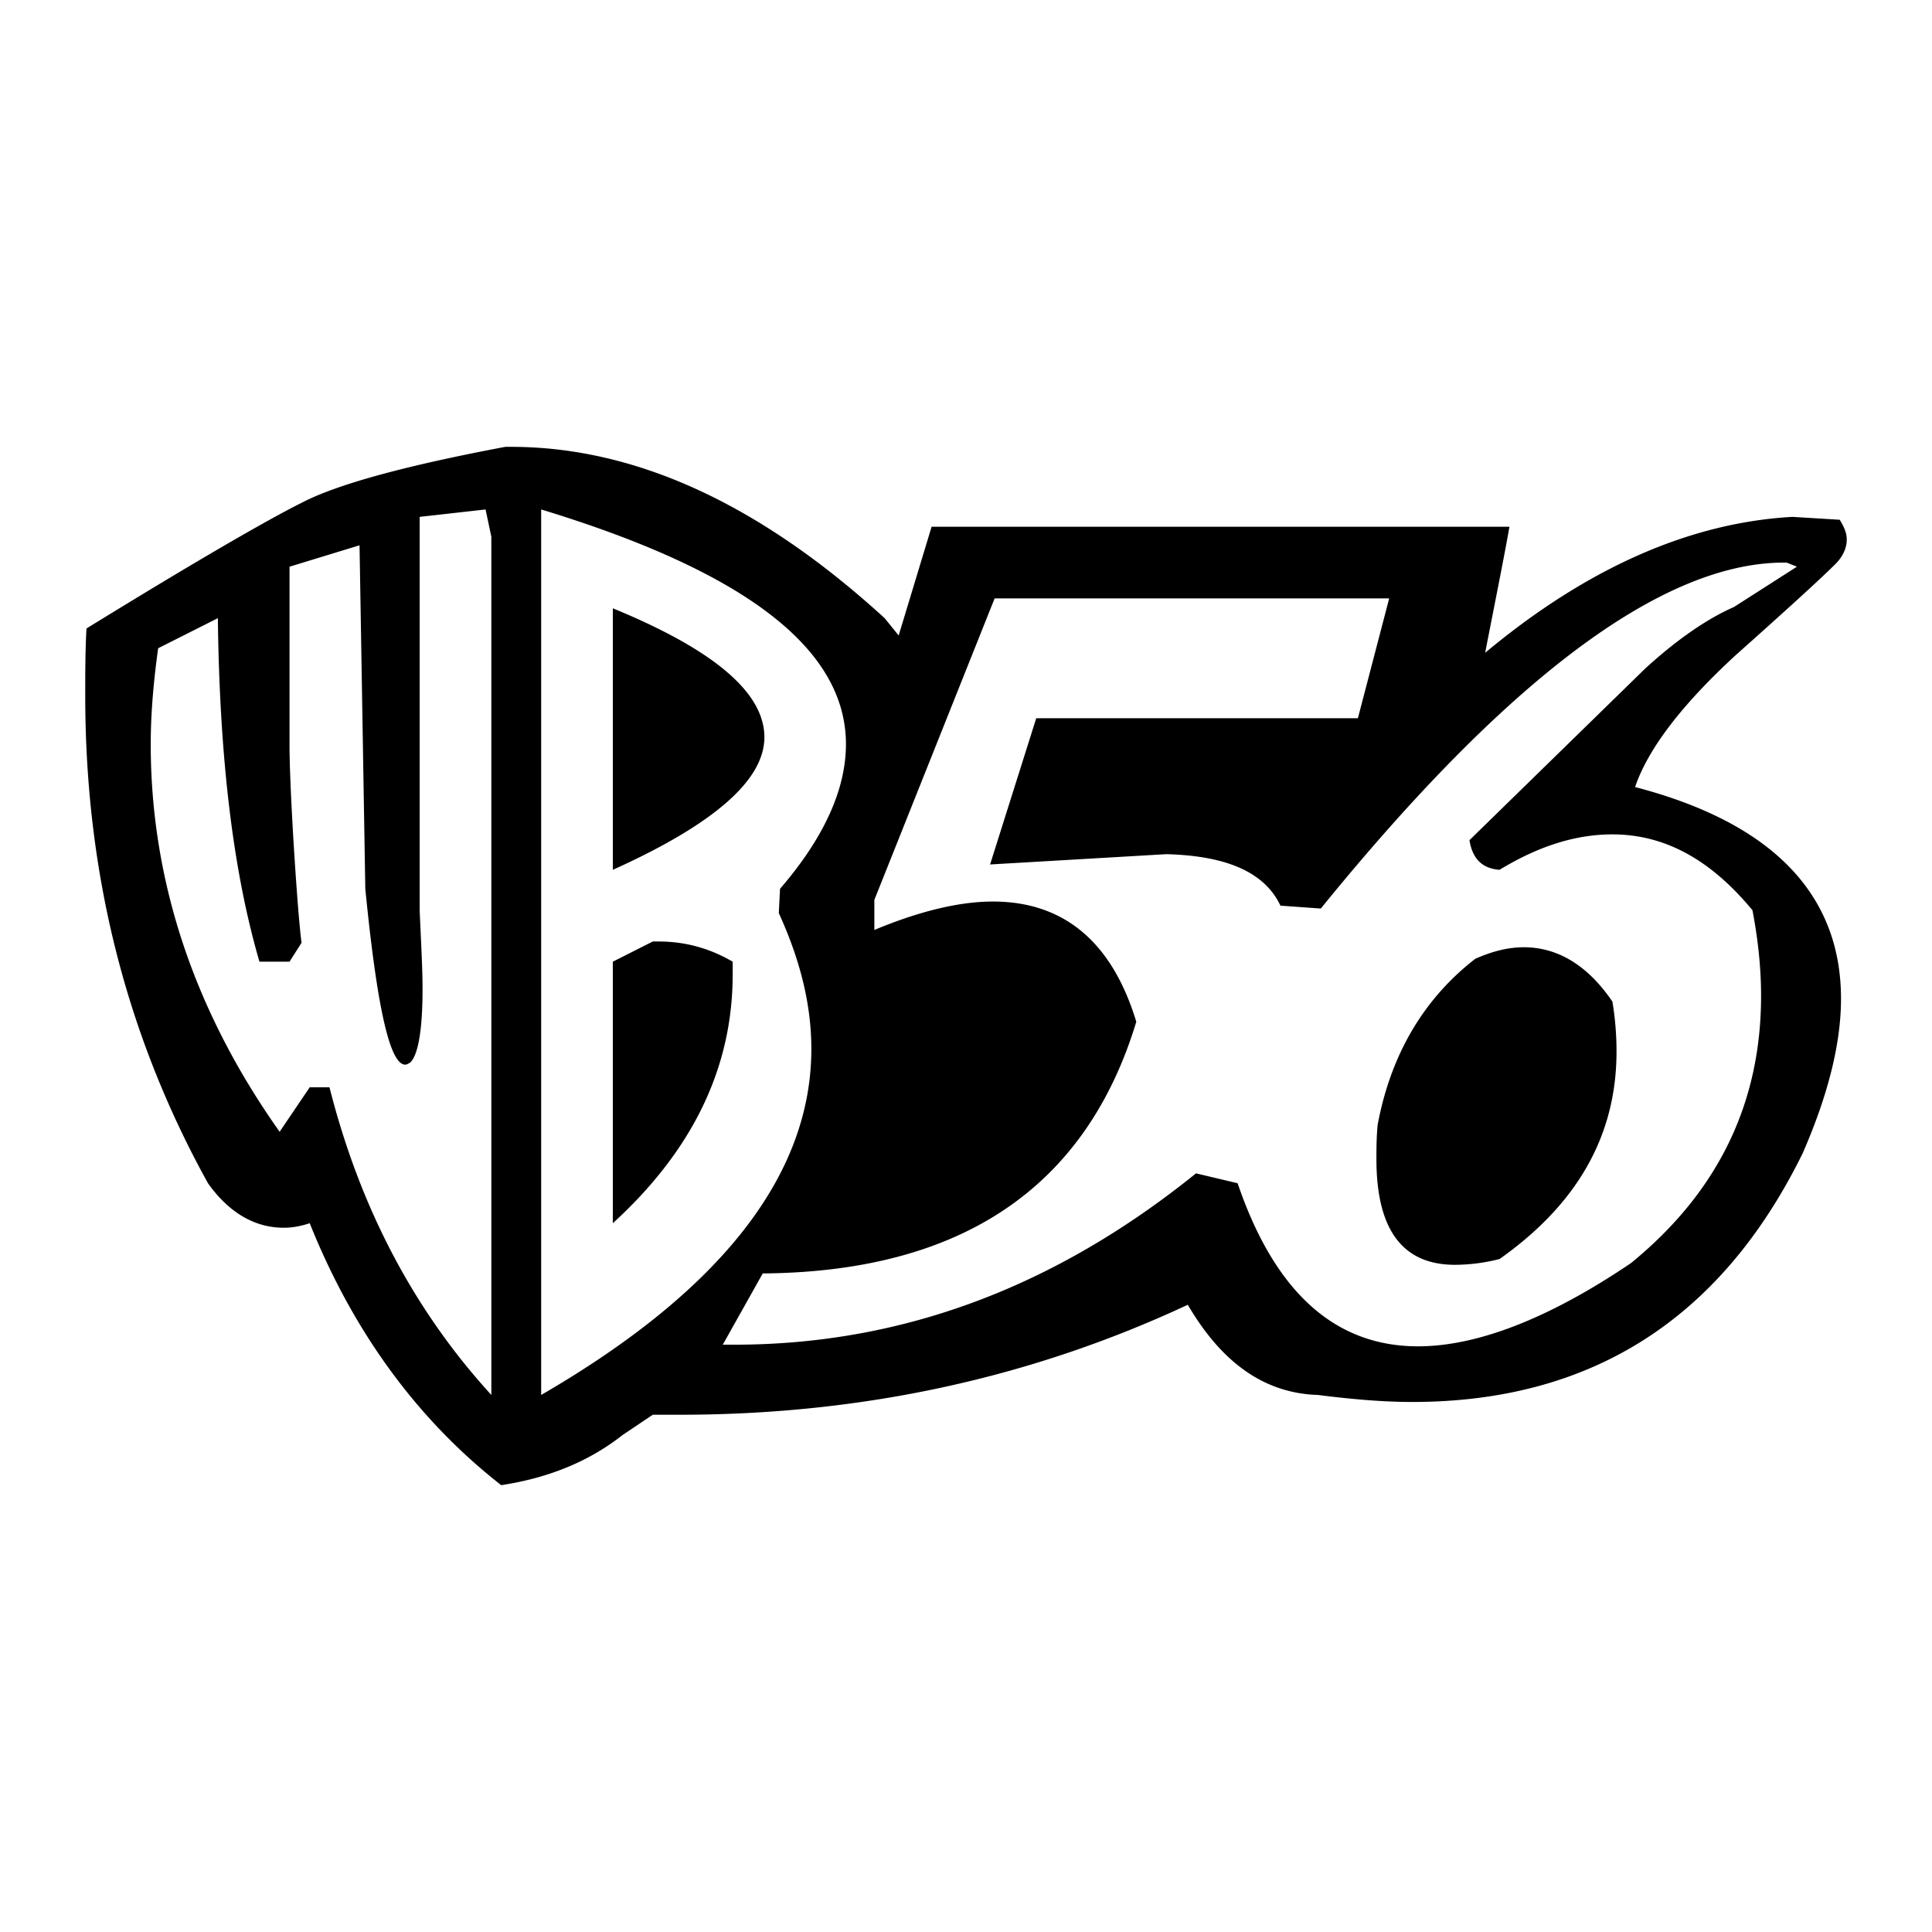 <svg xmlns="http://www.w3.org/2000/svg" width="2500" height="2500" viewBox="0 0 192.756 192.756"><g fill-rule="evenodd" clip-rule="evenodd"><path fill="#fff" d="M0 0h192.756v192.756H0V0z"/><path d="M61.142 95.947l3.986-2.014h.575c2.712 0 5.136.699 7.396 2.014v1.274c0 9.286-3.986 17.546-11.958 24.819V95.947h.001zm76.307 16.272c1.314-7.026 4.602-12.574 9.738-16.56 1.686-.74 3.246-1.151 4.85-1.151 3.41 0 6.41 1.849 8.834 5.424.287 1.726.41 3.41.41 4.973 0 8.3-3.82 15.162-11.67 20.709a18.267 18.267 0 0 1-4.438.576c-5.301 0-7.848-3.575-7.848-10.561.001-.985.001-2.137.124-3.41zM61.142 86.783V60.69c10.108 4.15 15.122 8.424 15.122 12.861 0 4.274-5.014 8.671-15.122 13.232zM179.279 56.54l-1.027-.411h-.246c-12.162 0-27.572 11.547-46.229 34.517l-4.025-.288c-1.562-3.288-5.26-4.972-11.383-5.137l-17.588 1.027 4.604-14.587h32.092l3.123-11.958H99.234l-12 30.079v3c4.438-1.849 8.424-2.835 11.835-2.835 7.025 0 11.875 3.986 14.299 11.999-5.014 16.519-17.422 24.942-37.27 25.106l-3.986 7.108h1.151c16.683 0 31.968-5.711 46.064-17.094l4.15.986c3.697 10.849 9.697 16.272 17.998 16.272 5.834 0 12.984-2.712 21.244-8.301 8.711-7.108 12.984-15.984 12.984-26.668 0-2.712-.287-5.547-.863-8.547-4.15-5.014-8.711-7.561-13.971-7.561-3.574 0-7.273 1.109-11.26 3.534-1.725-.123-2.711-1.109-3-2.958l17.547-17.135c3.287-3 6.287-5.013 8.834-6.123l6.289-4.025zM77.825 88.674c4.438-5.137 6.575-9.985 6.575-14.423 0-9.575-10.15-17.258-30.408-23.422v88.347c17.998-10.438 26.956-21.984 26.956-34.517 0-4.438-1.11-8.876-3.247-13.561l.124-2.424zM49.02 53.541l-.575-2.712-6.575.74v39.243c.124 3 .288 5.711.288 7.849 0 3.985-.411 6.41-1.15 7.272-.123.123-.411.288-.575.288-1.562 0-2.835-5.876-3.986-17.546l-.576-34.271-6.985 2.137v18.121c.041 4.951.85 17.015 1.202 19.397l-1.202 1.888h-3c-2.712-9.287-3.986-20.71-4.15-34.271l-5.958 3c-.452 3.288-.739 6.452-.739 9.575 0 13.56 4.273 26.545 12.861 38.667l3-4.438h1.972c3 11.834 8.3 22.107 16.149 30.695V53.541h-.001zM8.627 62.704C19.311 56.129 26.46 51.979 30.159 50.13c3.575-1.849 10.437-3.698 20.258-5.548h.575c12.409 0 24.819 5.712 37.27 17.094l1.397 1.726 3.287-10.848h57.651c-.451 2.588-1.273 6.698-2.424 12.574 10.107-8.423 20.381-12.985 30.654-13.56l4.725.288c.412.699.699 1.274.699 1.973 0 .863-.41 1.726-1.109 2.424-1.438 1.438-4.727 4.438-10.027 9.163-5.26 4.849-8.67 9.246-9.984 13.108 13.725 3.575 20.547 10.725 20.547 21.121 0 4.438-1.275 9.574-3.822 15.409-8.137 16.561-21.121 24.82-38.955 24.82-3 0-6.164-.288-9.41-.699-5.301-.164-9.574-3.164-12.984-8.999-15.574 7.273-32.421 10.972-50.666 10.972h-2.712l-3 2.014c-3.287 2.588-7.273 4.273-12.122 5.013-8.259-6.451-14.711-15.163-19.107-26.134-.863.287-1.726.451-2.589.451-2.835 0-5.424-1.438-7.561-4.438-8.137-14.711-12.246-30.819-12.246-48.653 0-2.136 0-4.437.123-6.697z"/></g></svg>